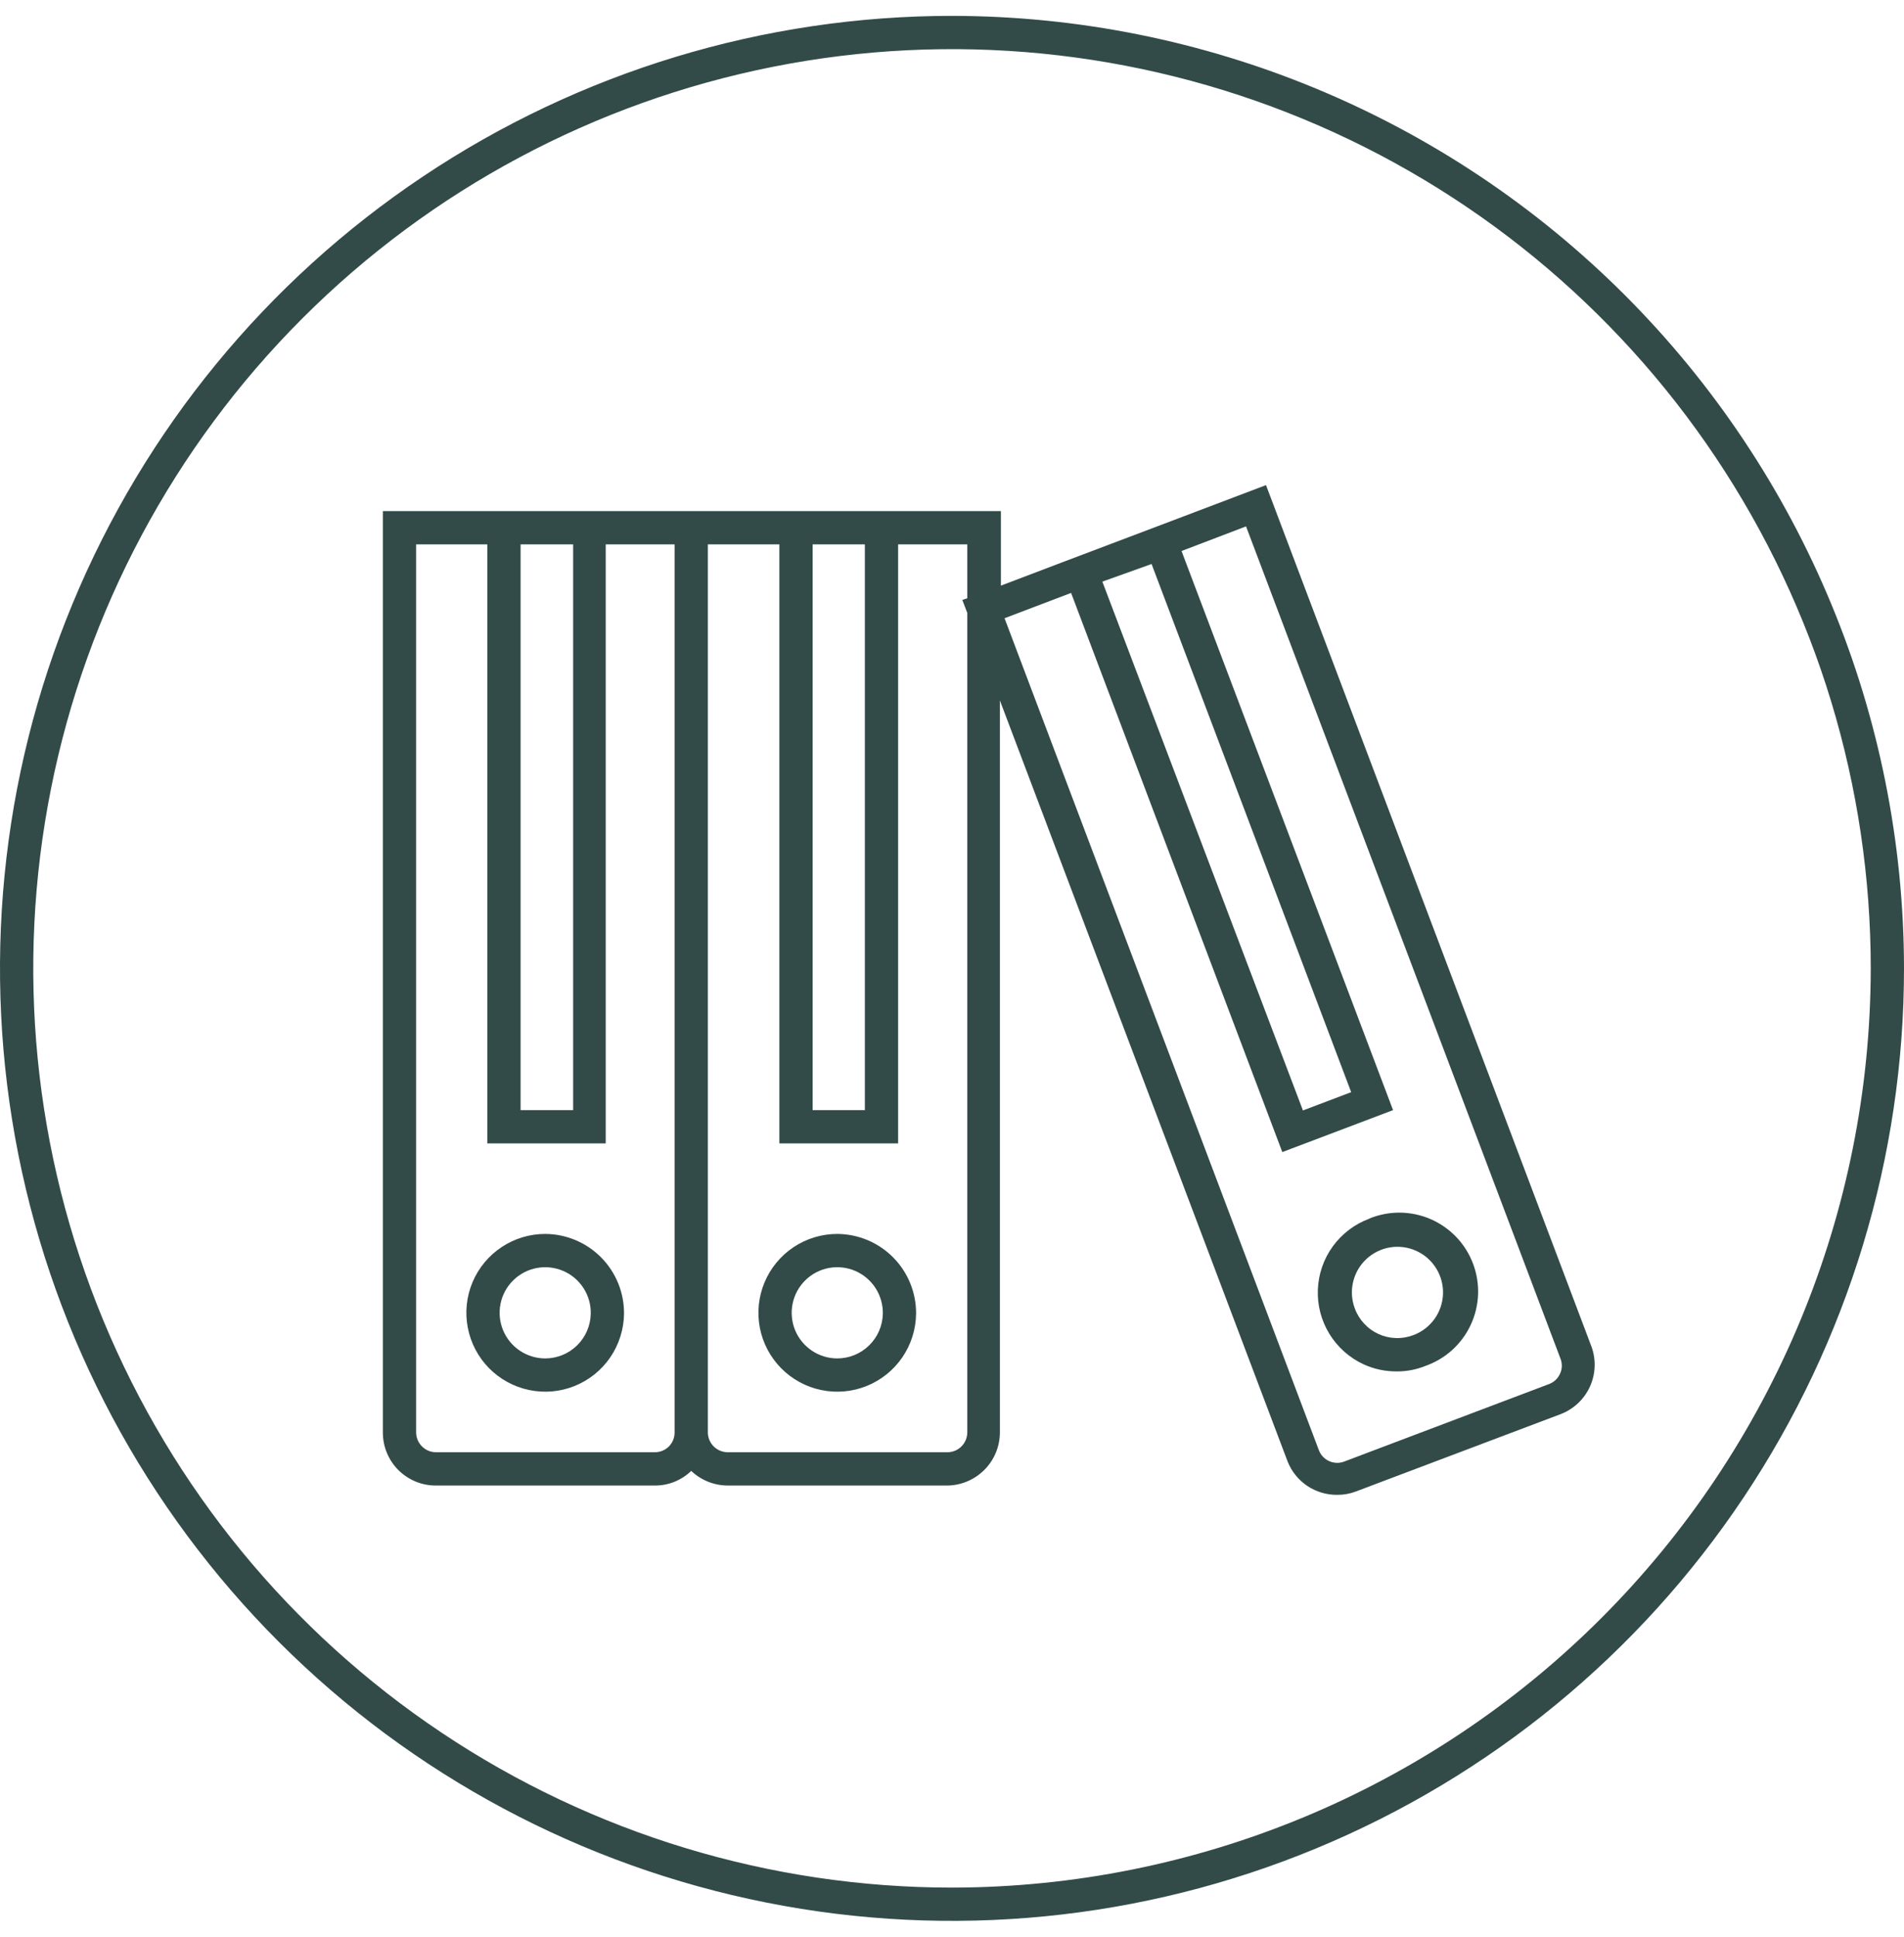 <svg width="60" height="61" viewBox="0 0 60 61" fill="none" xmlns="http://www.w3.org/2000/svg">
<path d="M39.895 15.279L36.688 16.495L33.417 17.732L31.541 18.445V16.097H12.065V45.122C12.065 45.341 12.108 45.558 12.192 45.76C12.276 45.962 12.398 46.146 12.553 46.301C12.708 46.455 12.892 46.578 13.094 46.662C13.296 46.746 13.513 46.789 13.732 46.789H20.639C21.066 46.79 21.476 46.624 21.782 46.328C22.093 46.623 22.506 46.788 22.935 46.789H29.843C30.284 46.786 30.706 46.609 31.018 46.297C31.33 45.986 31.507 45.563 31.509 45.122V22.061L40.577 46.034C40.701 46.346 40.917 46.612 41.195 46.8C41.474 46.986 41.803 47.085 42.138 47.082C42.339 47.084 42.538 47.048 42.725 46.977L49.193 44.535C49.595 44.377 49.921 44.07 50.101 43.677C50.281 43.283 50.301 42.836 50.157 42.428L39.895 15.279ZM27.254 17.145V34.965H25.608V17.145H27.254ZM18.061 17.145V34.965H16.405V17.145H18.061ZM20.66 45.74H13.732C13.568 45.738 13.413 45.672 13.297 45.556C13.182 45.441 13.116 45.285 13.113 45.122V17.145H15.356V36.013H19.088V17.145H21.258V45.122C21.258 45.286 21.193 45.443 21.077 45.559C20.961 45.675 20.803 45.74 20.639 45.74H20.66ZM30.482 45.122C30.479 45.285 30.413 45.441 30.298 45.556C30.183 45.672 30.027 45.738 29.864 45.74H22.935C22.77 45.74 22.612 45.676 22.494 45.56C22.376 45.444 22.309 45.287 22.306 45.122V17.145H24.56V36.013H28.302V17.145H30.482V18.843L30.325 18.896L30.482 19.305V45.122ZM36.289 17.764L42.579 34.399L41.059 34.975L34.738 18.319L36.289 17.764ZM49.161 43.267C49.128 43.341 49.08 43.408 49.021 43.464C48.962 43.52 48.892 43.563 48.816 43.592L42.358 46.034C42.206 46.092 42.036 46.087 41.886 46.02C41.737 45.953 41.62 45.83 41.562 45.678L31.656 19.472L33.753 18.675L40.409 36.286L43.899 34.965L37.233 17.355L39.266 16.579L49.172 42.785C49.203 42.861 49.218 42.944 49.217 43.027C49.215 43.11 49.196 43.191 49.161 43.267Z" fill="#324B49"/>
<path d="M30 0.5C24.067 0.5 18.266 2.259 13.333 5.556C8.399 8.852 4.554 13.538 2.284 19.02C0.013 24.501 -0.581 30.533 0.576 36.353C1.734 42.172 4.591 47.518 8.787 51.713C12.982 55.909 18.328 58.766 24.147 59.923C29.967 61.081 35.999 60.487 41.48 58.216C46.962 55.946 51.648 52.101 54.944 47.167C58.24 42.234 60 36.433 60 30.5C59.992 22.546 56.828 14.92 51.204 9.296C45.58 3.672 37.954 0.508 30 0.5V0.5ZM30 59.452C24.274 59.452 18.676 57.754 13.915 54.572C9.154 51.391 5.443 46.87 3.252 41.579C1.061 36.289 0.487 30.468 1.605 24.852C2.722 19.236 5.479 14.077 9.528 10.028C13.577 5.979 18.736 3.222 24.352 2.105C29.968 0.987 35.789 1.561 41.079 3.752C46.37 5.943 50.891 9.654 54.072 14.415C57.254 19.176 58.952 24.774 58.952 30.5C58.944 38.176 55.891 45.535 50.463 50.963C45.035 56.391 37.676 59.443 30 59.452Z" fill="#324B49"/>
<path d="M26.384 38.864C25.894 38.864 25.415 39.009 25.007 39.281C24.599 39.553 24.281 39.939 24.092 40.391C23.903 40.843 23.852 41.341 23.945 41.822C24.038 42.303 24.272 42.745 24.616 43.094C24.961 43.443 25.4 43.682 25.88 43.781C26.36 43.881 26.858 43.836 27.313 43.653C27.767 43.469 28.157 43.156 28.434 42.752C28.711 42.347 28.862 41.87 28.868 41.38C28.871 41.051 28.809 40.726 28.685 40.421C28.562 40.117 28.379 39.84 28.148 39.606C27.918 39.372 27.643 39.187 27.34 39.059C27.037 38.932 26.712 38.866 26.384 38.864ZM26.384 42.785C26.098 42.785 25.82 42.699 25.583 42.54C25.346 42.381 25.162 42.155 25.054 41.891C24.947 41.626 24.92 41.336 24.978 41.057C25.036 40.777 25.176 40.521 25.38 40.322C25.584 40.122 25.843 39.988 26.123 39.936C26.404 39.885 26.694 39.917 26.955 40.031C27.217 40.145 27.439 40.334 27.593 40.574C27.747 40.814 27.826 41.095 27.82 41.38C27.812 41.755 27.657 42.113 27.388 42.375C27.12 42.638 26.759 42.785 26.384 42.785Z" fill="#324B49"/>
<path d="M17.191 38.864C16.7 38.862 16.22 39.005 15.811 39.276C15.402 39.546 15.082 39.931 14.891 40.383C14.701 40.835 14.648 41.334 14.741 41.815C14.833 42.297 15.065 42.741 15.409 43.09C15.753 43.44 16.193 43.68 16.673 43.78C17.153 43.881 17.652 43.837 18.107 43.654C18.562 43.471 18.953 43.157 19.23 42.753C19.507 42.348 19.658 41.87 19.665 41.38C19.667 41.052 19.606 40.727 19.483 40.424C19.36 40.12 19.178 39.843 18.949 39.61C18.719 39.376 18.446 39.19 18.144 39.062C17.842 38.934 17.518 38.867 17.191 38.864ZM17.191 42.785C16.905 42.787 16.625 42.703 16.387 42.545C16.149 42.387 15.963 42.162 15.854 41.898C15.745 41.634 15.716 41.343 15.773 41.063C15.83 40.783 15.969 40.526 16.173 40.326C16.376 40.125 16.635 39.99 16.916 39.937C17.197 39.885 17.487 39.917 17.75 40.03C18.012 40.143 18.235 40.332 18.389 40.573C18.544 40.813 18.623 41.094 18.616 41.38C18.608 41.754 18.455 42.109 18.189 42.371C17.922 42.634 17.564 42.782 17.191 42.785Z" fill="#324B49"/>
<path d="M43.155 38.382C42.693 38.552 42.292 38.855 42.002 39.253C41.712 39.651 41.548 40.126 41.529 40.618C41.509 41.11 41.637 41.597 41.895 42.016C42.153 42.435 42.529 42.769 42.977 42.974C43.306 43.123 43.664 43.198 44.025 43.194C44.327 43.195 44.626 43.138 44.906 43.026C45.22 42.917 45.509 42.747 45.757 42.525C46.004 42.302 46.204 42.032 46.345 41.731C46.486 41.43 46.565 41.104 46.578 40.771C46.59 40.439 46.536 40.108 46.418 39.797C46.3 39.486 46.121 39.202 45.891 38.961C45.661 38.721 45.386 38.529 45.081 38.397C44.775 38.265 44.447 38.196 44.114 38.193C43.782 38.191 43.452 38.255 43.145 38.382H43.155ZM44.539 42.051C44.363 42.118 44.175 42.15 43.987 42.144C43.798 42.138 43.613 42.095 43.441 42.017C43.27 41.939 43.115 41.828 42.987 41.689C42.859 41.551 42.759 41.389 42.694 41.212C42.594 40.947 42.574 40.657 42.639 40.38C42.703 40.103 42.849 39.851 43.056 39.657C43.264 39.463 43.524 39.334 43.805 39.288C44.085 39.242 44.373 39.28 44.632 39.398C44.891 39.516 45.109 39.708 45.258 39.949C45.408 40.191 45.483 40.471 45.473 40.756C45.463 41.04 45.369 41.315 45.203 41.545C45.036 41.776 44.805 41.952 44.539 42.051Z" fill="#324B49"/>
</svg>
